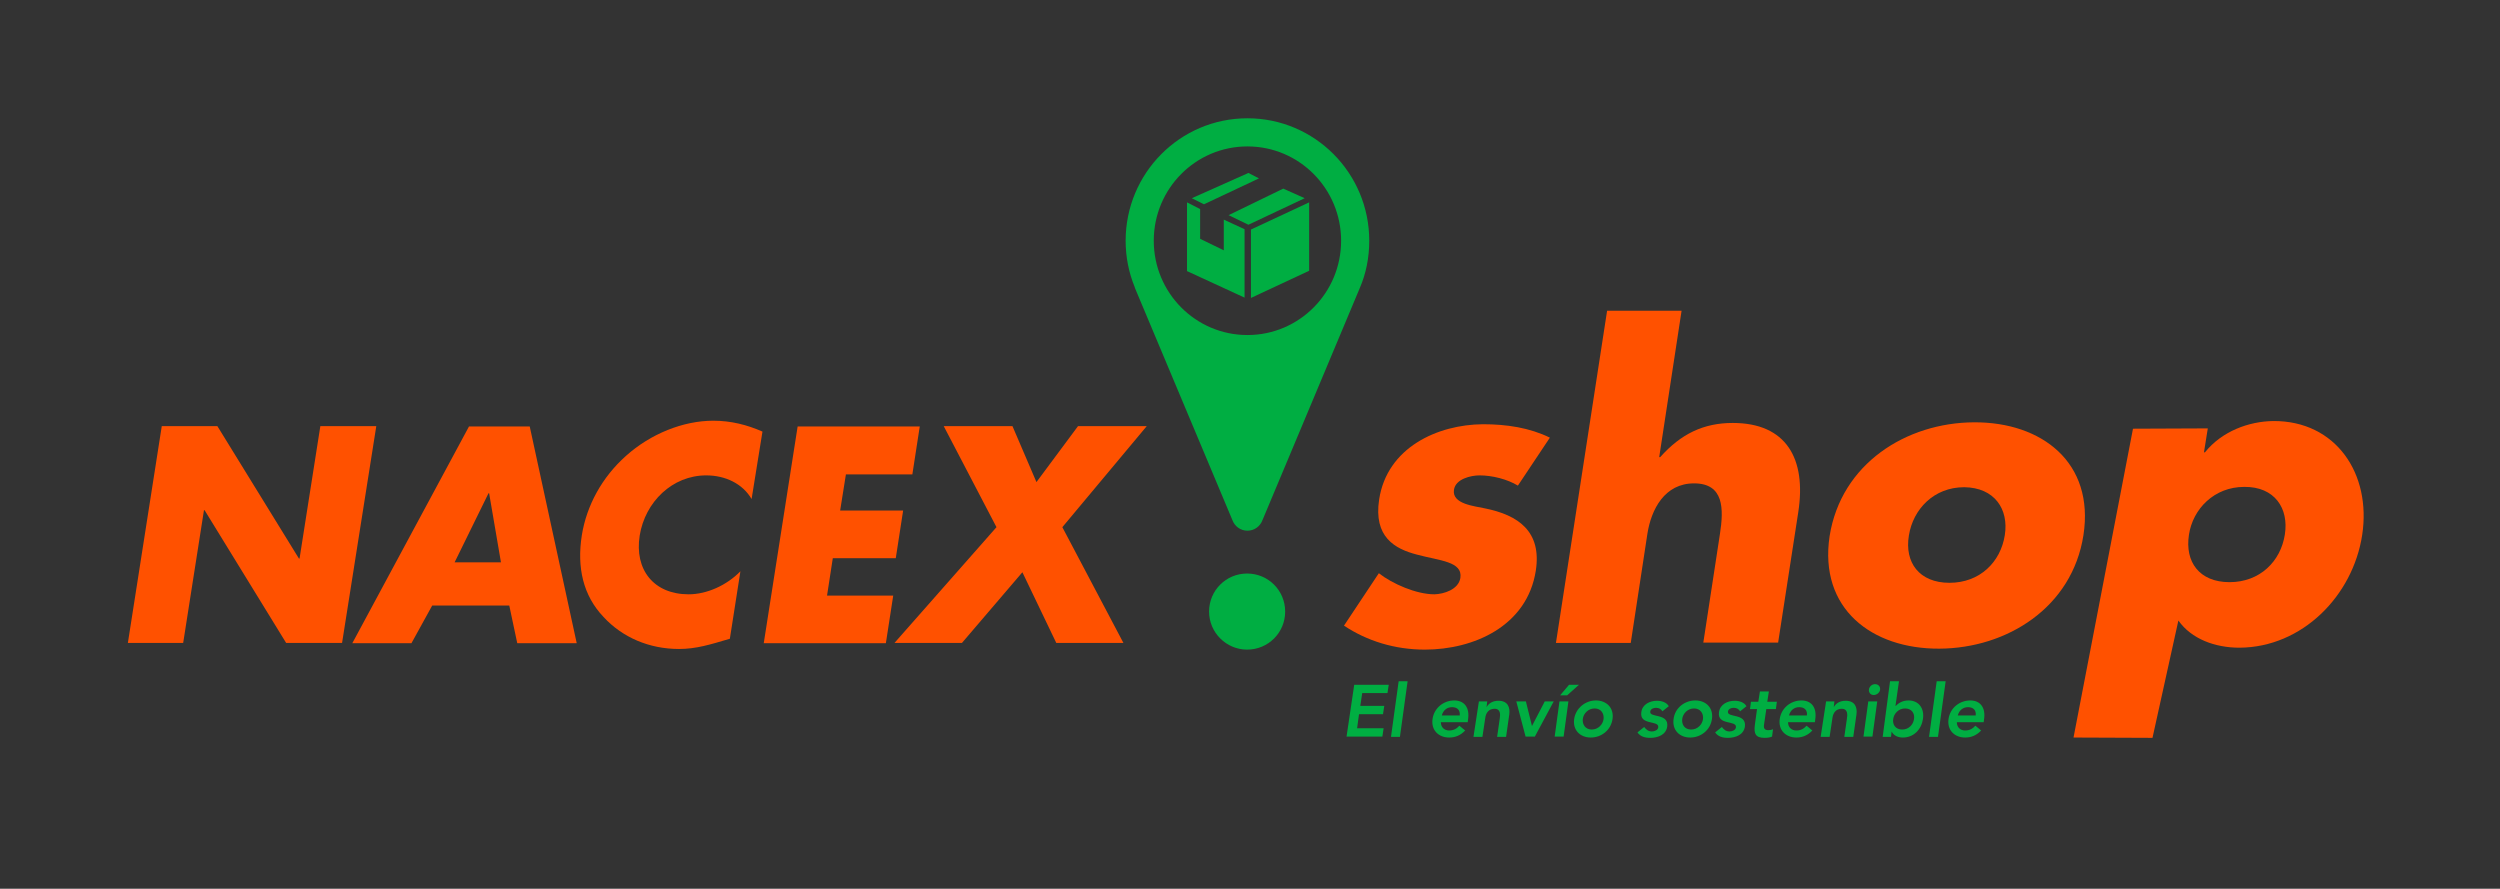 <?xml version="1.0" encoding="utf-8"?>
<!-- Generator: Adobe Illustrator 24.2.3, SVG Export Plug-In . SVG Version: 6.00 Build 0)  -->
<svg version="1.1" id="Capa_1" xmlns="http://www.w3.org/2000/svg" xmlns:xlink="http://www.w3.org/1999/xlink" x="0px" y="0px"
	 viewBox="0 0 782 278" style="enable-background:new 0 0 782 278;" xml:space="preserve">
<rect x="0" y="0" width="782" height="278" fill="#333333" stroke="none"/>
<style type="text/css">
	.st0{fill:#FF5100;}
	.st1{fill:#00AE42;}
	.st2{fill:#FFFFFF;}
</style>
<path class="st0" d="M40,201.1l10.6-67.8H68l25.5,41.4h0.2l6.5-41.4h17.5L107,201.1H89.5l-25.5-41.5h-0.2l-6.5,41.5H40z
	 M156.7,175.9l-3.7-21.6h-0.2l-10.6,21.6H156.7z M135.2,189.4l-6.5,11.8h-18.5l36.5-67.8h19l14.7,67.8h-18.6l-2.5-11.8H135.2z
	 M238.5,135c-4.8-2.1-9.8-3.4-15.4-3.4c-9.4,0-19.6,4.1-27.3,11c-7.5,6.7-12.3,15.5-13.8,24.8c-1.6,10.1,0.4,18.9,6.8,25.6
	c5.9,6.4,14.3,10,23.6,10c5.4,0,9.8-1.4,15.9-3.2l3.3-21.1c-4.3,4.4-10.5,7.2-16.2,7.2c-10.9,0-17-7.7-15.3-18.4
	c1.7-10.5,10.2-18.8,20.8-18.8c6,0,11.4,2.6,14.2,7.4L238.5,135z M285.4,148.3l2.3-14.9h-38.2l-10.6,67.8h38.2l2.3-14.9h-20.7
	l1.8-11.7h19.7l2.3-14.9h-19.7l1.8-11.3H285.4z M311.7,164.9l-31.9,36.2h21.1l18.9-22.1l10.6,22.1h21l-19.1-36.2l26.4-31.6h-21.5
	l-13,17.5l-7.5-17.5h-21.5L311.7,164.9z"/>
<path class="st0" d="M526,97.2L519,143h0.3c6.5-7.3,13.6-10.7,22.7-10.7c16.7,0,23.1,11.1,20.5,27.9l-6.3,40.8h-23.4l5.2-34
	c1.2-7.8,1.3-15.8-8.1-15.8c-9.2,0-13.4,8.1-14.6,15.8l-5.2,34.1h-23.4l16-103.9H526z"/>
<path class="st0" d="M617.5,132.1c-21.2,0.1-41.6,12.9-45.2,35.6c-3.4,22.7,13.2,35.3,34.3,35.2c21.2-0.1,41.6-12.9,45.1-35.5
	C655.2,144.7,638.7,132,617.5,132.1 M627.1,167.4c-1.3,8.4-7.8,14.9-17.3,14.9c-9.5,0-14.1-6.4-12.7-14.8
	c1.3-8.2,7.8-15.1,17.3-15.1C623.9,152.5,628.4,159.3,627.1,167.4"/>
<path class="st0" d="M711.1,131.7c-7.7,0.1-16.1,3.2-21.4,9.8h-0.3l1.2-7.5l-23.4,0.1l-18.6,96.6l24.7,0.1l8.1-36.7
	c4.1,5.8,11.5,8.5,19.1,8.5c19.6-0.1,35.5-16.2,38.4-35.3C741.8,148.2,730.7,131.6,711.1,131.7 M714.7,167.2
	c-1.3,8.4-7.8,14.9-17.3,14.9c-9.5,0-14-6.4-12.7-14.8c1.2-8.1,7.9-15,17.3-15C711.5,152.2,716,159,714.7,167.2"/>
<path class="st0" d="M484.8,136.9c-6.3-3.1-13.5-4.2-20.9-4.2c-14.3,0.1-30,7.3-32.5,23.5c-1.8,11.8,4.9,15.5,11.9,17.3
	c7,1.9,14.3,2.1,13.5,7.3c-0.6,3.6-5.1,5-8.1,5.1c-5.7,0-13.2-3.3-17.4-6.6l-10.9,16.4c7.2,4.8,15.9,7.5,25.3,7.5
	c15.2,0,32-7.3,34.7-24.7c1.9-12.3-5.5-17.4-16-19.5c-3.1-0.7-10.3-1.3-9.6-5.8c0.5-3.4,5.3-4.5,8-4.5c4,0,8.7,1.2,12,3.2
	L484.8,136.9z"/>
<g>
	<polygon class="st1" points="391.3,93.2 391.3,71.8 409.5,63.3 409.5,84.7 	"/>
	<polygon class="st1" points="389.3,93.1 389.3,71.7 382.8,68.7 382.8,78.3 375.4,74.7 375.4,65.4 371.3,63.3 371.3,84.8 	"/>
	<polygon class="st1" points="384.3,67.3 390.5,70.3 408.1,62 401.4,59 	"/>
	<polygon class="st1" points="376.6,63.9 393.8,55.8 390.5,54.1 372.8,62 	"/>
	<path class="st1" d="M402,191.3c0,6.6-5.3,11.9-11.9,11.9c-6.5,0-11.9-5.3-11.9-11.9c0-6.6,5.3-11.9,11.9-11.9
		C396.7,179.4,402,184.7,402,191.3"/>
	<path class="st1" d="M390.2,104.8c-16.2,0-29.3-13.2-29.3-29.5c0-16.3,13.1-29.5,29.3-29.5c16.2,0,29.3,13.2,29.3,29.5
		C419.5,91.6,406.4,104.8,390.2,104.8 M428.3,75.3c0-21.2-17.1-38.3-38.1-38.3c-21.1,0-38.1,17.2-38.1,38.3c0,5.1,1,10,2.8,14.4h0
		L355,90c0,0.1,0.1,0.2,0.1,0.3l30.4,72.4c0.7,1.9,2.5,3.3,4.7,3.3c2.2,0,4-1.4,4.7-3.3l30.4-72.5v0l0,0
		C427.3,85.6,428.3,80.6,428.3,75.3"/>
</g>
<g>
	<path class="st1" d="M423.6,214.2h10.8l-0.4,2.6h-7.9l-0.6,4h7.5l-0.4,2.6h-7.5l-0.6,4.4h8.3l-0.4,2.6h-11.2L423.6,214.2z"/>
	<path class="st1" d="M437.5,213.1h2.8l-2.4,17.4h-2.8L437.5,213.1z"/>
	<path class="st1" d="M450.7,225.9c0,1.6,1.1,2.6,2.6,2.6c1.4,0,2.4-0.6,3.2-1.5l1.8,1.5c-1.5,1.6-3.2,2.2-5,2.2
		c-3.3,0-5.7-2.3-5.2-5.8c0.5-3.5,3.5-5.8,6.8-5.8c3.1,0,4.9,2.2,4.3,6l-0.1,0.8H450.7z M456.6,223.8c0.2-1.6-0.7-2.6-2.4-2.6
		c-1.6,0-2.8,1-3.2,2.6H456.6z"/>
	<path class="st1" d="M462.6,219.4h2.6l-0.2,1.8h0c0.6-1.1,1.8-2,3.7-2c3,0,3.7,2.1,3.4,4.3l-1,7h-2.8l0.8-5.6
		c0.2-1.2,0.4-3.2-1.6-3.2c-1.8,0-2.7,1.3-2.9,2.8l-0.9,6h-2.8L462.6,219.4z"/>
	<path class="st1" d="M474.3,219.4h3l1.9,7.7h0l4-7.7h2.8l-5.9,11h-2.9L474.3,219.4z"/>
	<path class="st1" d="M487.8,219.4h2.8l-1.5,11h-2.8L487.8,219.4z M490.8,214.2h3.1l-3.7,3.3h-2.2L490.8,214.2z"/>
	<path class="st1" d="M499.2,219.1c3.3,0,5.7,2.3,5.2,5.8c-0.5,3.5-3.5,5.8-6.8,5.8c-3.3,0-5.7-2.3-5.2-5.8
		C492.9,221.5,495.9,219.1,499.2,219.1z M497.9,228.2c2,0,3.5-1.6,3.7-3.3c0.2-1.7-0.8-3.3-2.8-3.3s-3.5,1.6-3.7,3.3
		C494.9,226.6,495.9,228.2,497.9,228.2z"/>
	<path class="st1" d="M520,222.5c-0.4-0.7-1.1-1.1-2-1.1c-0.7,0-1.7,0.3-1.8,1.2c-0.3,2,5.9,0.4,5.3,4.7c-0.4,2.6-3,3.5-5.3,3.5
		c-1.7,0-3.1-0.4-4-1.7l2.1-1.7c0.6,0.8,1.3,1.4,2.4,1.4c0.8,0,1.9-0.4,2-1.3c0.3-2.3-5.9-0.5-5.3-4.7c0.3-2.5,2.7-3.6,4.9-3.6
		c1.5,0,3,0.5,3.7,1.7L520,222.5z"/>
	<path class="st1" d="M530.3,219.1c3.3,0,5.7,2.3,5.2,5.8c-0.5,3.5-3.5,5.8-6.8,5.8c-3.3,0-5.7-2.3-5.2-5.8
		C523.9,221.5,526.9,219.1,530.3,219.1z M529,228.2c2,0,3.5-1.6,3.7-3.3c0.2-1.7-0.8-3.3-2.8-3.3s-3.5,1.6-3.7,3.3
		C526,226.6,526.9,228.2,529,228.2z"/>
	<path class="st1" d="M544.3,222.5c-0.4-0.7-1.1-1.1-2-1.1c-0.7,0-1.7,0.3-1.8,1.2c-0.3,2,5.9,0.4,5.3,4.7c-0.4,2.6-3,3.5-5.3,3.5
		c-1.7,0-3.1-0.4-4-1.7l2.1-1.7c0.6,0.8,1.3,1.4,2.4,1.4c0.8,0,1.9-0.4,2-1.3c0.3-2.3-5.9-0.5-5.3-4.7c0.3-2.5,2.7-3.6,4.9-3.6
		c1.5,0,3,0.5,3.7,1.7L544.3,222.5z"/>
	<path class="st1" d="M547.4,221.8l0.3-2.3h2.3l0.5-3.2h2.8l-0.5,3.2h3l-0.3,2.3h-3l-0.7,4.8c-0.2,1.1,0.1,1.8,1.3,1.8
		c0.5,0,1.1-0.1,1.5-0.3l-0.3,2.3c-0.6,0.3-1.6,0.4-2.3,0.4c-2.9,0-3.4-1.3-3.1-3.9l0.7-5.1H547.4z"/>
	<path class="st1" d="M559.3,225.9c0,1.6,1.1,2.6,2.6,2.6c1.4,0,2.4-0.6,3.2-1.5l1.8,1.5c-1.5,1.6-3.2,2.2-5,2.2
		c-3.3,0-5.7-2.3-5.2-5.8c0.5-3.5,3.5-5.8,6.8-5.8c3.1,0,4.9,2.2,4.3,6l-0.1,0.8H559.3z M565.2,223.8c0.2-1.6-0.7-2.6-2.4-2.6
		c-1.6,0-2.8,1-3.2,2.6H565.2z"/>
	<path class="st1" d="M571.2,219.4h2.6l-0.2,1.8h0c0.6-1.1,1.8-2,3.7-2c3,0,3.7,2.1,3.4,4.3l-1,7h-2.8l0.8-5.6
		c0.2-1.2,0.4-3.2-1.6-3.2c-1.8,0-2.7,1.3-2.9,2.8l-0.9,6h-2.8L571.2,219.4z"/>
	<path class="st1" d="M584.4,219.4h2.8l-1.5,11h-2.8L584.4,219.4z M586.5,214c1,0,1.7,0.7,1.6,1.7c-0.1,0.9-1,1.7-2,1.7
		s-1.6-0.8-1.5-1.7C584.7,214.8,585.5,214,586.5,214z"/>
	<path class="st1" d="M591.2,213.1h2.8l-1.1,7.7h0.1c0.7-0.7,1.9-1.7,4-1.7c3.2,0,5,2.5,4.5,5.8c-0.5,3.3-2.9,5.8-6.3,5.8
		c-1.5,0-2.9-0.6-3.5-1.9h0l-0.2,1.7h-2.6L591.2,213.1z M595.9,221.6c-2,0-3.5,1.6-3.7,3.3c-0.3,1.7,0.7,3.3,2.8,3.3
		s3.5-1.6,3.7-3.3C599,223.2,598,221.6,595.9,221.6z"/>
	<path class="st1" d="M605.8,213.1h2.8l-2.4,17.4h-2.8L605.8,213.1z"/>
	<path class="st1" d="M612.1,225.9c0,1.6,1.1,2.6,2.6,2.6c1.4,0,2.4-0.6,3.2-1.5l1.8,1.5c-1.5,1.6-3.2,2.2-5,2.2
		c-3.3,0-5.7-2.3-5.2-5.8c0.5-3.5,3.5-5.8,6.8-5.8c3.1,0,4.9,2.2,4.3,6l-0.1,0.8H612.1z M618,223.8c0.2-1.6-0.7-2.6-2.4-2.6
		c-1.6,0-2.8,1-3.2,2.6H618z"/>
</g>
<path class="st2" d="M843.3,201.1l10.6-67.8h17.4l25.5,41.4h0.2l6.5-41.4H921l-10.6,67.8h-17.5l-25.5-41.5h-0.2l-6.5,41.5H843.3z
	 M960,175.9l-3.7-21.6h-0.2l-10.6,21.6H960z M938.6,189.4l-6.5,11.8h-18.5l36.5-67.8h19l14.7,67.8h-18.6l-2.5-11.8H938.6z
	 M1041.9,135c-4.8-2.1-9.8-3.4-15.4-3.4c-9.4,0-19.6,4.1-27.3,11c-7.5,6.7-12.3,15.5-13.8,24.8c-1.6,10.1,0.4,18.9,6.8,25.6
	c5.9,6.4,14.3,10,23.6,10c5.4,0,9.8-1.4,15.9-3.2l3.3-21.1c-4.3,4.4-10.5,7.2-16.2,7.2c-10.9,0-17-7.7-15.3-18.4
	c1.7-10.5,10.2-18.8,20.8-18.8c6,0,11.4,2.6,14.2,7.4L1041.9,135z M1088.8,148.3l2.3-14.9h-38.2l-10.6,67.8h38.2l2.3-14.9h-20.7
	l1.8-11.7h19.7l2.3-14.9h-19.7l1.8-11.3H1088.8z M1115.1,164.9l-31.9,36.2h21.1l18.9-22.1l10.6,22.1h21l-19.2-36.2l26.4-31.6h-21.5
	l-13,17.5l-7.5-17.5h-21.5L1115.1,164.9z"/>
<path class="st2" d="M1329.4,97.2l-7.1,45.8h0.3c6.5-7.3,13.6-10.7,22.7-10.7c16.7,0,23.1,11.1,20.5,27.9l-6.3,40.8h-23.4l5.2-34
	c1.2-7.8,1.3-15.8-8.1-15.8c-9.2,0-13.4,8.1-14.6,15.8l-5.2,34.1h-23.4l16-103.9H1329.4z"/>
<path class="st2" d="M1420.9,132.1c-21.2,0.1-41.6,12.9-45.2,35.6c-3.4,22.7,13.2,35.3,34.3,35.2c21.2-0.1,41.6-12.9,45.1-35.5
	C1458.6,144.7,1442.1,132,1420.9,132.1 M1430.5,167.4c-1.3,8.4-7.8,14.9-17.3,14.9c-9.5,0-14.1-6.4-12.7-14.8
	c1.3-8.2,7.8-15.1,17.3-15.1C1427.3,152.5,1431.7,159.3,1430.5,167.4"/>
<path class="st2" d="M1514.4,131.7c-7.7,0.1-16.1,3.2-21.4,9.8h-0.3l1.2-7.5l-23.4,0.1l-18.6,96.6l24.7,0.1l8.1-36.7
	c4.1,5.8,11.5,8.5,19.1,8.5c19.6-0.1,35.5-16.2,38.4-35.3C1545.2,148.2,1534.1,131.6,1514.4,131.7 M1518.1,167.2
	c-1.3,8.4-7.8,14.9-17.3,14.9c-9.5,0-14-6.4-12.7-14.8c1.2-8.1,7.9-15,17.3-15C1514.9,152.2,1519.3,159,1518.1,167.2"/>
<path class="st2" d="M1288.2,136.9c-6.3-3.1-13.5-4.2-20.9-4.2c-14.3,0.1-30,7.3-32.5,23.5c-1.8,11.8,4.9,15.5,11.9,17.3
	c7,1.9,14.3,2.1,13.5,7.3c-0.6,3.6-5.1,5-8.1,5.1c-5.7,0-13.2-3.3-17.4-6.6l-10.9,16.4c7.2,4.8,15.9,7.5,25.3,7.5
	c15.2,0,32-7.3,34.7-24.7c1.9-12.3-5.5-17.4-16-19.5c-3.1-0.7-10.3-1.3-9.6-5.8c0.5-3.4,5.3-4.5,8-4.5c4,0,8.7,1.2,12,3.2
	L1288.2,136.9z"/>
<g>
	<polygon class="st2" points="1194.7,93.2 1194.7,71.8 1212.8,63.3 1212.8,84.7 	"/>
	<polygon class="st2" points="1192.7,93.1 1192.7,71.7 1186.1,68.7 1186.1,78.3 1178.8,74.7 1178.8,65.4 1174.6,63.3 1174.6,84.8 	
		"/>
	<polygon class="st2" points="1187.6,67.3 1193.8,70.3 1211.4,62 1204.8,59 	"/>
	<polygon class="st2" points="1179.9,63.9 1197.2,55.8 1193.8,54.1 1176.1,62 	"/>
	<path class="st2" d="M1205.4,191.3c0,6.6-5.3,11.9-11.9,11.9c-6.5,0-11.9-5.3-11.9-11.9c0-6.6,5.3-11.9,11.9-11.9
		C1200.1,179.4,1205.4,184.7,1205.4,191.3"/>
	<path class="st2" d="M1193.6,104.8c-16.2,0-29.3-13.2-29.3-29.5c0-16.3,13.1-29.5,29.3-29.5c16.2,0,29.3,13.2,29.3,29.5
		C1222.9,91.6,1209.8,104.8,1193.6,104.8 M1231.7,75.3c0-21.2-17.1-38.3-38.1-38.3c-21.1,0-38.1,17.2-38.1,38.3c0,5.1,1,10,2.8,14.4
		h0l0.1,0.3c0,0.1,0.1,0.2,0.1,0.3l30.4,72.4c0.7,1.9,2.5,3.3,4.7,3.3s4-1.4,4.7-3.3l30.4-72.5v0l0,0
		C1230.6,85.6,1231.7,80.6,1231.7,75.3"/>
</g>
<g>
	<path class="st2" d="M1226.9,214.2h10.8l-0.4,2.6h-7.9l-0.6,4h7.5l-0.4,2.6h-7.5l-0.6,4.4h8.3l-0.4,2.6h-11.2L1226.9,214.2z"/>
	<path class="st2" d="M1240.9,213.1h2.8l-2.4,17.4h-2.8L1240.9,213.1z"/>
	<path class="st2" d="M1254.1,225.9c0,1.6,1.1,2.6,2.6,2.6c1.4,0,2.4-0.6,3.2-1.5l1.8,1.5c-1.5,1.6-3.2,2.2-5,2.2
		c-3.3,0-5.7-2.3-5.2-5.8c0.5-3.5,3.5-5.8,6.8-5.8c3.1,0,4.9,2.2,4.3,6l-0.1,0.8H1254.1z M1260,223.8c0.2-1.6-0.7-2.6-2.4-2.6
		c-1.6,0-2.8,1-3.2,2.6H1260z"/>
	<path class="st2" d="M1266,219.4h2.6l-0.2,1.8h0c0.6-1.1,1.8-2,3.7-2c3,0,3.7,2.1,3.4,4.3l-1,7h-2.8l0.8-5.6
		c0.2-1.2,0.4-3.2-1.6-3.2c-1.8,0-2.7,1.3-2.9,2.8l-0.9,6h-2.8L1266,219.4z"/>
	<path class="st2" d="M1277.7,219.4h3l1.9,7.7h0l4-7.7h2.8l-5.9,11h-2.9L1277.7,219.4z"/>
	<path class="st2" d="M1291.1,219.4h2.8l-1.5,11h-2.8L1291.1,219.4z M1294.2,214.2h3.1l-3.7,3.3h-2.2L1294.2,214.2z"/>
	<path class="st2" d="M1302.6,219.1c3.3,0,5.7,2.3,5.2,5.8c-0.5,3.5-3.5,5.8-6.8,5.8c-3.3,0-5.7-2.3-5.2-5.8
		C1296.3,221.5,1299.2,219.1,1302.6,219.1z M1301.3,228.2c2,0,3.5-1.6,3.7-3.3c0.2-1.7-0.8-3.3-2.8-3.3s-3.5,1.6-3.7,3.3
		C1298.3,226.6,1299.3,228.2,1301.3,228.2z"/>
	<path class="st2" d="M1323.4,222.5c-0.4-0.7-1.1-1.1-2-1.1c-0.7,0-1.7,0.3-1.8,1.2c-0.3,2,5.9,0.4,5.3,4.7c-0.4,2.6-3,3.5-5.3,3.5
		c-1.7,0-3.1-0.4-4-1.7l2.1-1.7c0.6,0.8,1.3,1.4,2.4,1.4c0.8,0,1.9-0.4,2-1.3c0.3-2.3-5.9-0.5-5.3-4.7c0.3-2.5,2.7-3.6,4.9-3.6
		c1.5,0,3,0.5,3.7,1.7L1323.4,222.5z"/>
	<path class="st2" d="M1333.6,219.1c3.3,0,5.7,2.3,5.2,5.8c-0.5,3.5-3.5,5.8-6.8,5.8c-3.3,0-5.7-2.3-5.2-5.8
		C1327.3,221.5,1330.3,219.1,1333.6,219.1z M1332.3,228.2c2,0,3.5-1.6,3.7-3.3c0.2-1.7-0.8-3.3-2.8-3.3s-3.5,1.6-3.7,3.3
		C1329.3,226.6,1330.3,228.2,1332.3,228.2z"/>
	<path class="st2" d="M1347.6,222.5c-0.4-0.7-1.1-1.1-2-1.1c-0.7,0-1.7,0.3-1.8,1.2c-0.3,2,5.9,0.4,5.3,4.7c-0.4,2.6-3,3.5-5.3,3.5
		c-1.7,0-3.1-0.4-4-1.7l2.1-1.7c0.6,0.8,1.3,1.4,2.4,1.4c0.8,0,1.9-0.4,2-1.3c0.3-2.3-5.9-0.5-5.3-4.7c0.3-2.5,2.7-3.6,4.9-3.6
		c1.5,0,3,0.5,3.7,1.7L1347.6,222.5z"/>
	<path class="st2" d="M1350.8,221.8l0.3-2.3h2.3l0.5-3.2h2.8l-0.5,3.2h3l-0.3,2.3h-3l-0.7,4.8c-0.2,1.1,0.1,1.8,1.3,1.8
		c0.5,0,1.1-0.1,1.5-0.3l-0.3,2.3c-0.6,0.3-1.6,0.4-2.3,0.4c-2.9,0-3.4-1.3-3.1-3.9l0.7-5.1H1350.8z"/>
	<path class="st2" d="M1362.6,225.9c0,1.6,1.1,2.6,2.6,2.6c1.4,0,2.4-0.6,3.2-1.5l1.8,1.5c-1.5,1.6-3.2,2.2-5,2.2
		c-3.3,0-5.7-2.3-5.2-5.8c0.5-3.5,3.5-5.8,6.8-5.8c3.1,0,4.9,2.2,4.3,6l-0.1,0.8H1362.6z M1368.6,223.8c0.2-1.6-0.7-2.6-2.4-2.6
		c-1.6,0-2.8,1-3.2,2.6H1368.6z"/>
	<path class="st2" d="M1374.5,219.4h2.6l-0.2,1.8h0c0.6-1.1,1.8-2,3.7-2c3,0,3.7,2.1,3.4,4.3l-1,7h-2.8l0.8-5.6
		c0.2-1.2,0.4-3.2-1.6-3.2c-1.8,0-2.7,1.3-2.9,2.8l-0.9,6h-2.8L1374.5,219.4z"/>
	<path class="st2" d="M1387.8,219.4h2.8l-1.5,11h-2.8L1387.8,219.4z M1389.9,214c1,0,1.7,0.7,1.6,1.7c-0.1,0.9-1,1.7-2,1.7
		s-1.6-0.8-1.5-1.7C1388,214.8,1388.9,214,1389.9,214z"/>
	<path class="st2" d="M1394.6,213.1h2.8l-1.1,7.7h0.1c0.7-0.7,1.9-1.7,4-1.7c3.2,0,5,2.5,4.5,5.8c-0.5,3.3-2.9,5.8-6.3,5.8
		c-1.5,0-2.9-0.6-3.5-1.9h0l-0.2,1.7h-2.6L1394.6,213.1z M1399.3,221.6c-2,0-3.5,1.6-3.7,3.3c-0.3,1.7,0.7,3.3,2.8,3.3
		s3.5-1.6,3.7-3.3C1402.3,223.2,1401.3,221.6,1399.3,221.6z"/>
	<path class="st2" d="M1409.1,213.1h2.8l-2.4,17.4h-2.8L1409.1,213.1z"/>
	<path class="st2" d="M1415.5,225.9c0,1.6,1.1,2.6,2.6,2.6c1.4,0,2.4-0.6,3.2-1.5l1.8,1.5c-1.5,1.6-3.2,2.2-5,2.2
		c-3.3,0-5.7-2.3-5.2-5.8c0.5-3.5,3.5-5.8,6.8-5.8c3.1,0,4.9,2.2,4.3,6l-0.1,0.8H1415.5z M1421.4,223.8c0.2-1.6-0.7-2.6-2.4-2.6
		c-1.6,0-2.8,1-3.2,2.6H1421.4z"/>
</g>
</svg>

